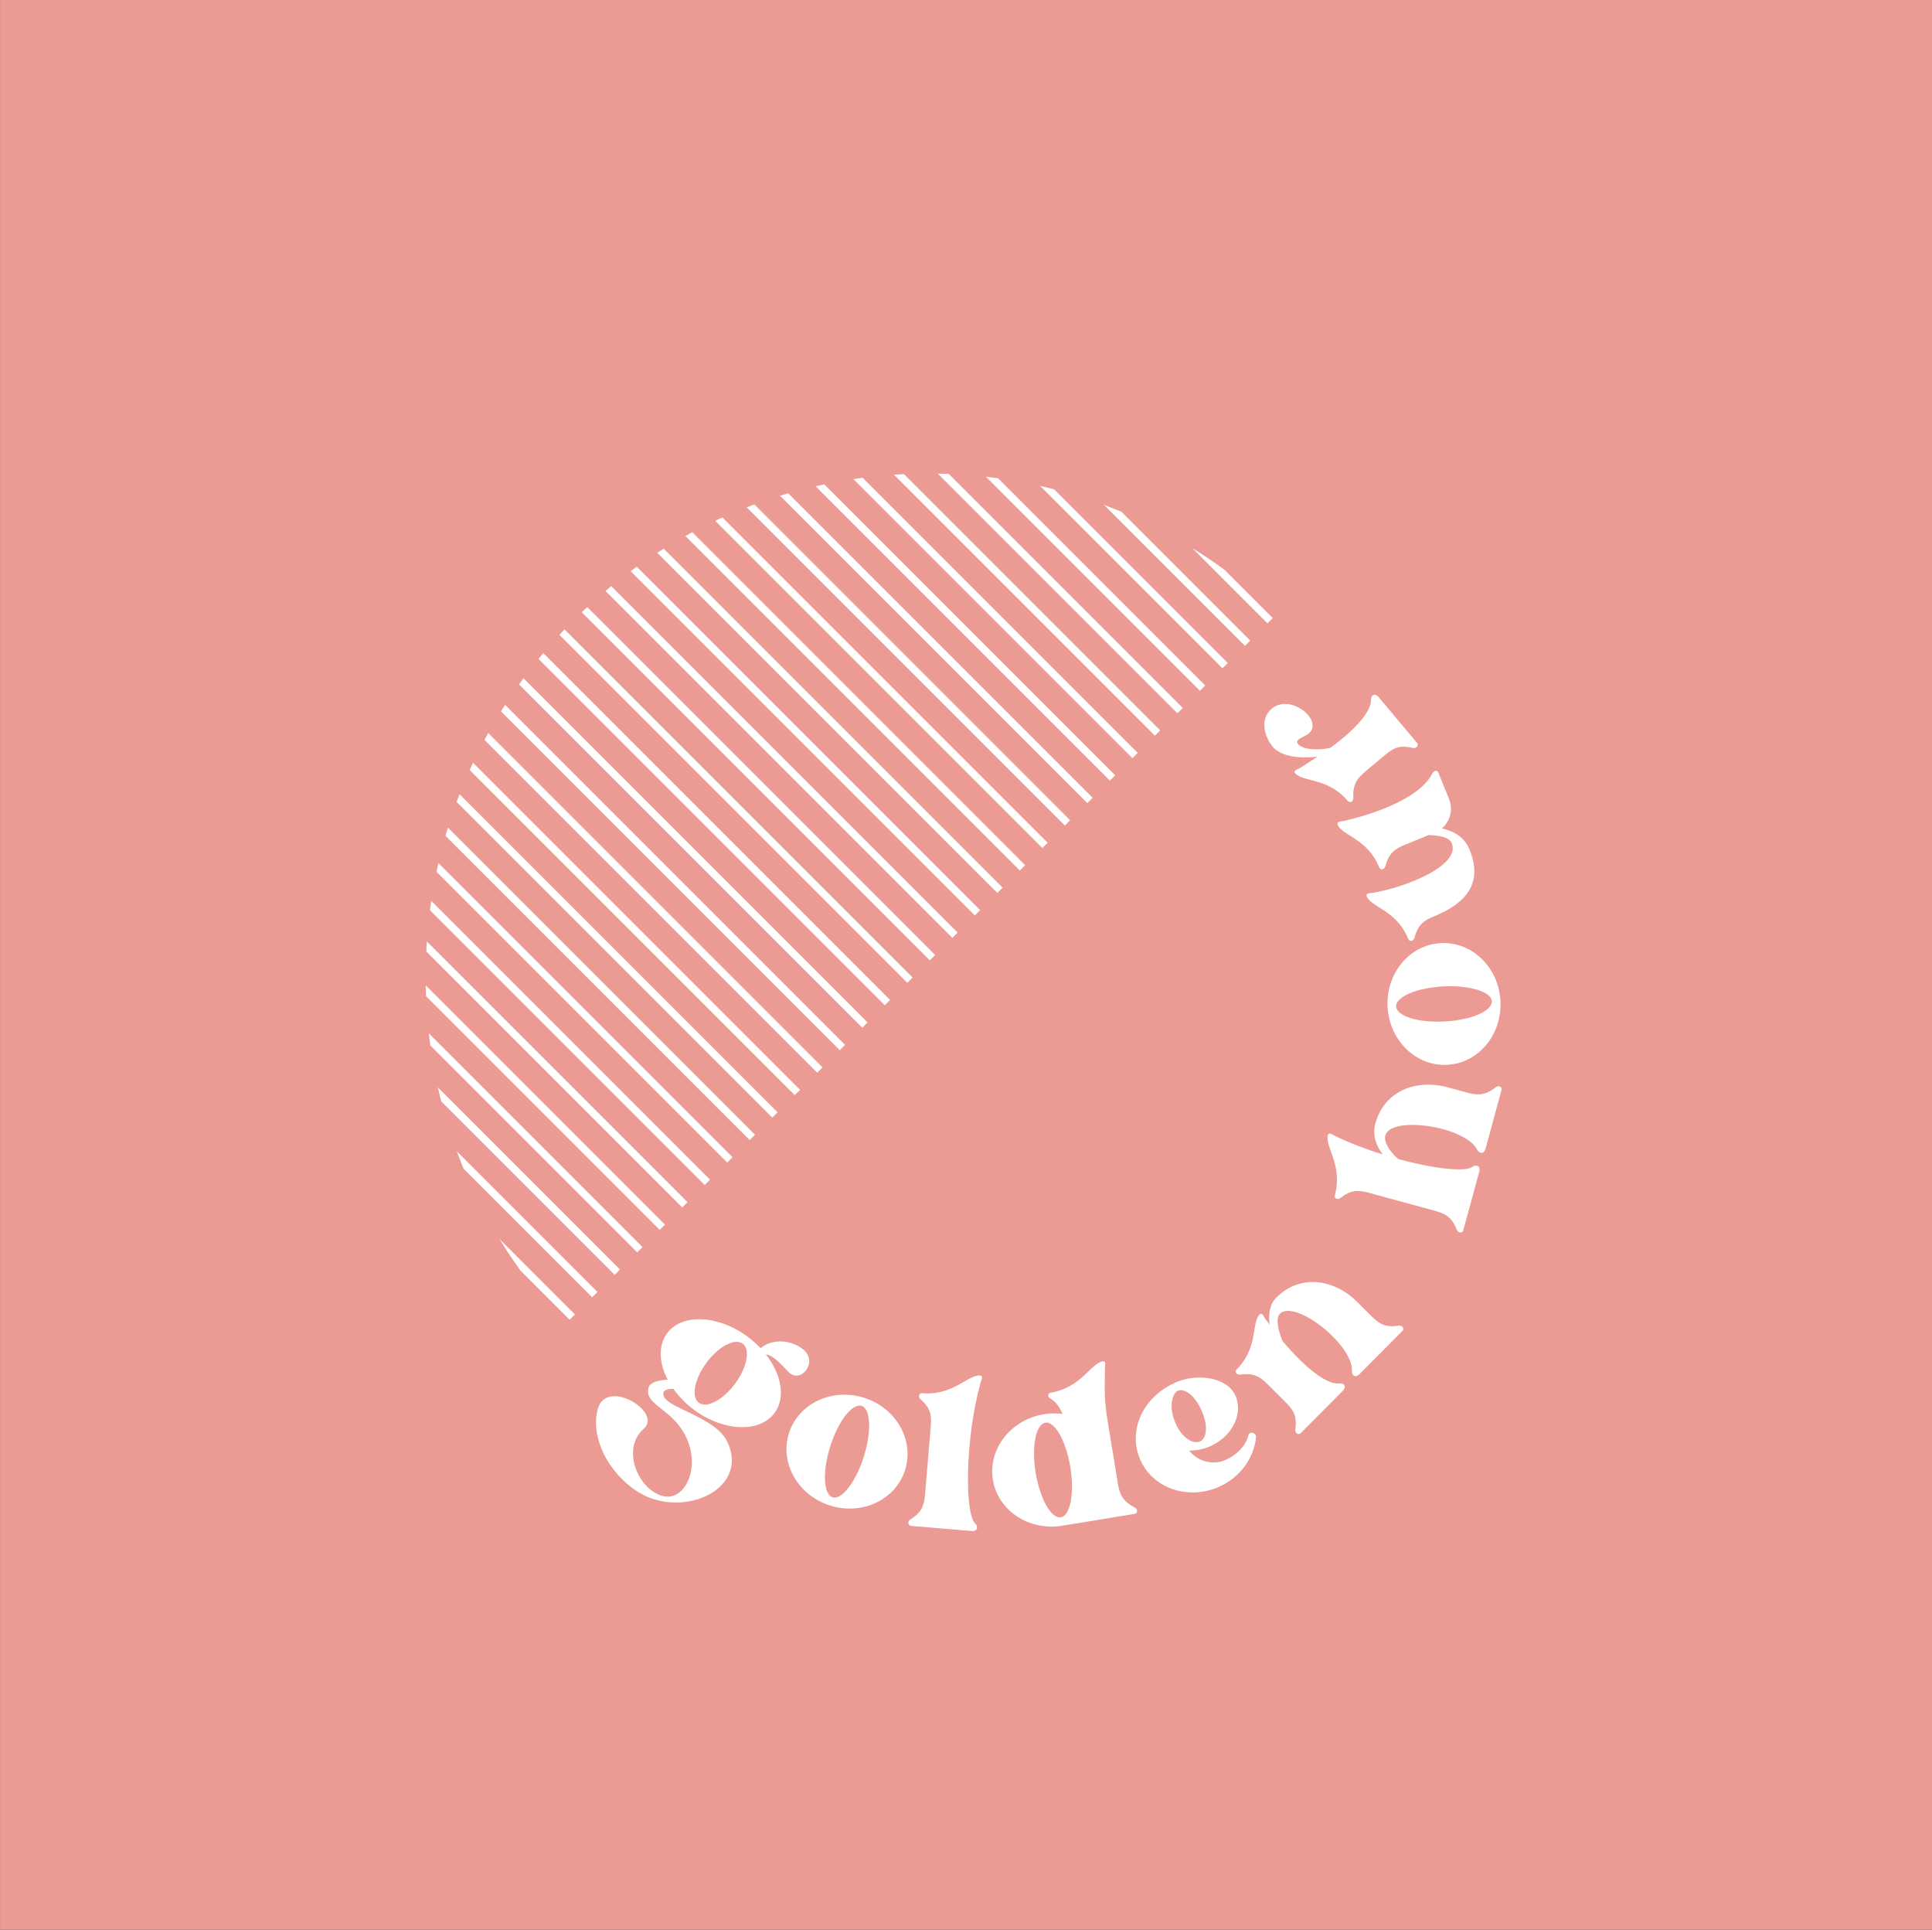 <?xml version="1.0" encoding="UTF-8"?>
<svg id="Layer_2" data-name="Layer 2" xmlns="http://www.w3.org/2000/svg" xmlns:xlink="http://www.w3.org/1999/xlink" viewBox="0 0 514.69 514">
  <rect x="0" y="0" width="514.69" height="514" fill="#333333" stroke="none"/>
  <defs>
    <style>
      .cls-1 {
        clip-path: url(#clippath);
      }

      .cls-2, .cls-3 {
        fill: none;
      }

      .cls-2, .cls-4, .cls-5 {
        stroke-width: 0px;
      }

      .cls-3 {
        stroke: #fff;
        stroke-miterlimit: 10;
        stroke-width: 2px;
      }

      .cls-4 {
        fill: #fff;
      }

      .cls-5 {
        fill: #eb9b94;
      }
    </style>
    <clipPath id="clippath">
      <path class="cls-2" d="m340.58,163.11l.05.83c-25.38-24.63-58.84-38.06-94.22-37.81-35.43.25-68.73,14.18-93.78,39.23-25.02,25.02-38.95,58.27-39.23,93.65-.28,35.33,13.08,68.76,37.61,94.15h-.89s190.47-190.05,190.47-190.05Z"/>
    </clipPath>
  </defs>
  <g id="Layer_1-2" data-name="Layer 1">
    <g>
      <rect class="cls-5" x=".35" y="-.35" width="514" height="514.69" transform="translate(514.35 -.35) rotate(90)"/>
      <g class="cls-1">
        <g>
          <line class="cls-3" x1="177.97" y1="4.94" x2="350.8" y2="177.76"/>
          <line class="cls-3" x1="171.98" y1="10.93" x2="344.8" y2="183.76"/>
          <line class="cls-3" x1="165.99" y1="16.92" x2="338.81" y2="189.75"/>
          <line class="cls-3" x1="159.99" y1="22.91" x2="332.82" y2="195.74"/>
          <line class="cls-3" x1="154" y1="28.9" x2="326.83" y2="201.73"/>
          <line class="cls-3" x1="148.01" y1="34.89" x2="320.84" y2="207.72"/>
          <line class="cls-3" x1="142.02" y1="40.88" x2="314.85" y2="213.71"/>
          <line class="cls-3" x1="136.03" y1="46.87" x2="308.86" y2="219.7"/>
          <line class="cls-3" x1="130.04" y1="52.86" x2="302.87" y2="225.69"/>
          <line class="cls-3" x1="124.05" y1="58.85" x2="296.88" y2="231.68"/>
          <line class="cls-3" x1="118.06" y1="64.84" x2="290.89" y2="237.67"/>
          <line class="cls-3" x1="112.07" y1="70.83" x2="284.9" y2="243.66"/>
          <line class="cls-3" x1="106.08" y1="76.82" x2="278.91" y2="249.65"/>
          <line class="cls-3" x1="100.09" y1="82.81" x2="272.92" y2="255.64"/>
          <line class="cls-3" x1="94.1" y1="88.8" x2="266.93" y2="261.63"/>
          <line class="cls-3" x1="88.11" y1="94.79" x2="260.94" y2="267.62"/>
          <line class="cls-3" x1="82.12" y1="100.78" x2="254.95" y2="273.61"/>
          <line class="cls-3" x1="76.13" y1="106.77" x2="248.96" y2="279.6"/>
          <line class="cls-3" x1="70.14" y1="112.76" x2="242.97" y2="285.59"/>
          <line class="cls-3" x1="64.15" y1="118.75" x2="236.98" y2="291.58"/>
          <line class="cls-3" x1="58.16" y1="124.74" x2="230.99" y2="297.57"/>
          <line class="cls-3" x1="52.17" y1="130.73" x2="225" y2="303.56"/>
          <line class="cls-3" x1="46.18" y1="136.72" x2="219.01" y2="309.55"/>
          <line class="cls-3" x1="40.19" y1="142.71" x2="213.02" y2="315.54"/>
          <line class="cls-3" x1="34.2" y1="148.7" x2="207.03" y2="321.53"/>
          <line class="cls-3" x1="28.21" y1="154.69" x2="201.04" y2="327.52"/>
          <line class="cls-3" x1="22.22" y1="160.68" x2="195.05" y2="333.51"/>
          <line class="cls-3" x1="16.23" y1="166.67" x2="189.06" y2="339.5"/>
          <line class="cls-3" x1="10.24" y1="172.66" x2="183.07" y2="345.49"/>
          <line class="cls-3" x1="4.25" y1="178.65" x2="177.08" y2="351.48"/>
          <line class="cls-3" x1="-1.74" y1="184.64" x2="171.09" y2="357.47"/>
          <line class="cls-3" x1="-7.73" y1="190.63" x2="165.1" y2="363.46"/>
        </g>
      </g>
      <g>
        <path class="cls-4" d="m168.73,396.56c-8.29-6.16-11.26-15.26-9.44-21.4,2.4-8.15,17.3.99,12.2,5.41-6.08,5.32-1.52,16.1,4.96,17.88,7.1,2.03,12.18-11.62,2.57-20.79-3.38-3.22-7.35-4.85-6.2-8.16.38-1.34,2.85-1.93,5.05-2.02-2.35-4.48-2.56-9.1-.14-12.37,3.93-5.29,13.58-4.91,21.48.96,1.24.92,2.39,1.97,3.42,3.04,2.79-2.39,7.77-2.54,11.33.31,4.17,3.4-.67,9.23-3.81,6.09-2.13-2.19-4.28-4.6-6.11-4.74,4.16,5.32,5.31,11.54,2.3,15.59-3.98,5.36-13.63,4.98-21.53-.89-2.22-1.65-4.02-3.59-5.41-5.54-1.45.04-2.77.18-2.69,1.44.07,3.6,13.76,5.76,17.05,12.66,6.24,13.15-13.2,21.31-25.02,12.53Zm19.52-33.64c-3.25,4.38-4.17,9.16-2.08,10.72,2.09,1.55,6.41-.71,9.66-5.09,3.2-4.31,4.12-9.1,2.03-10.65-2.09-1.55-6.41.71-9.61,5.02Z"/>
        <path class="cls-4" d="m241.11,391.56c-2.51,7.91-11.45,12.15-19.98,9.45-8.61-2.73-13.46-11.36-10.95-19.27,2.51-7.91,11.46-12.15,20.06-9.42,8.53,2.71,13.39,11.33,10.88,19.24Zm-11.01-3.5c2.14-6.75,1.85-12.81-.55-13.58-2.48-.79-6.22,4-8.36,10.75-2.12,6.67-1.85,12.81.63,13.6,2.4.76,6.17-4.1,8.28-10.77Z"/>
        <path class="cls-4" d="m258.76,407.79l-16.05-1.35c-.81-.07-1.05-1.15-.18-1.73,3.01-1.87,3.65-3.61,3.9-6.61l1.53-18.24c.25-3-.08-4.82-2.74-7.17-.76-.72-.35-1.66.46-1.59,7.78.65,11.8-4.4,14.85-4.71,1.74-.26.89,1.05.64,2.09-4.14,15.25-4.15,34.84-1.34,37.36.76.72.72,2.1-1.06,1.95Z"/>
        <path class="cls-4" d="m302.27,403.23l-19.27,3.16c-8.91,1.46-17.15-4.03-18.49-12.22-1.34-8.19,4.71-16.02,13.62-17.48,1.69-.28,3.33-.3,4.93-.07-.81-1.93-1.86-3.32-3.13-4.02-.99-.5-.83-1.51-.02-1.65,7.71-1.26,10.37-7.14,13.33-8.2,1.62-.68,1.12.81,1.13,1.88-.15,6.12-.12,8.84.75,14.14l2.7,16.46c.49,2.97,1.34,4.64,4.41,6.28.99.5.84,1.59.03,1.72Zm-19.64.91c2.49-.41,3.64-6.45,2.51-13.35-1.14-6.98-4.15-12.26-6.64-11.85-2.57.42-3.74,6.38-2.59,13.37,1.13,6.9,4.15,12.26,6.72,11.84Z"/>
        <path class="cls-4" d="m334.62,382.75c-.51,5.48-4.14,10.73-9.87,13.27-8.26,3.66-17.61.42-20.97-7.17-3.36-7.59.45-16.66,9.38-20.61,5.8-2.57,13.8-1.4,15.97,3.51,2.14,4.83-.87,10.88-6.67,13.45-1.93.86-3.84,1.17-5.7,1.19,1.83,2.12,4.39,3.48,7.76,3.06,3.08-.48,7.19-3.45,8.05-7.13.32-1.3,2.14-.59,2.06.42Zm-21.43-3.59c1.75,3.94,4.69,5.57,6.48,4.78,2.01-.89,2.07-4.56.46-8.21-1.65-3.72-4.41-6.14-6.42-5.25-1.19.53-2.62,3.92-.51,8.68Z"/>
        <path class="cls-4" d="m373.59,354.53l-11.42,11.47c-1.2,1.21-2.07.24-2.01-.86.33-7.02-15.23-19.18-19.19-15.2-1.15,1.15-.57,4.03.65,7.19,6.69,7.92,12.17,11.76,15.21,11.35,1.09-.18,2.07.8.87,2.01l-11.19,11.24c-.57.58-1.55.06-1.44-.97.51-3.51-.42-5.12-2.55-7.24l-4.84-4.82c-2.13-2.12-3.75-3.04-7.31-2.57-1.03.12-1.5-.8-.92-1.38,5.51-5.53,4.06-11.57,5.78-14.22.97-1.44,1.32.05,1.96.92l1.04,1.38c-.35-2.65-.07-5.35,1.77-7.19,6.2-6.23,15.23-5.16,21.57,1.16l3.81,3.79c2.13,2.12,3.75,3.04,7.25,2.51,1.04-.12,1.56.86.98,1.44Z"/>
        <path class="cls-4" d="m400.01,290.34l-4.26,15.62c-.45,1.65-1.68,1.23-2.2.33-3.16-6.34-23.03-9.23-24.51-3.82-.39,1.41.79,3.92,3.44,6.25,9.5,2.59,17.92,3.54,19.85,2.04.84-.61,2.2-.33,1.73,1.4l-4.24,15.54c-.21.79-1.32.82-1.73-.14-1.29-3.3-2.89-4.25-5.79-5.04l-17.66-4.82c-2.9-.79-4.76-.79-7.55,1.4-.84.61-1.7.04-1.48-.74,2.05-7.54-2.18-12.4-1.94-15.46.06-1.76,1.2-.69,2.18-.25,3.95,1.92,8.23,3.51,12.51,4.85-1.73-2.33-2.81-5.15-1.98-8.21,2.33-8.56,10.7-12.01,19.33-9.66l5.18,1.41c2.9.79,4.78.71,7.55-1.4.86-.69,1.8-.1,1.58.68Z"/>
        <path class="cls-4" d="m383.8,251.21c8.29-.46,15.43,6.4,15.92,15.34.5,9.02-5.85,16.62-14.14,17.07-8.29.46-15.43-6.4-15.92-15.42-.49-8.94,5.85-16.54,14.14-16.99Zm.63,11.53c-7.07.39-12.64,2.81-12.5,5.33.14,2.6,5.95,4.4,13.01,4.01,6.99-.38,12.64-2.81,12.49-5.41-.14-2.52-6.02-4.31-13.01-3.93Z"/>
        <path class="cls-4" d="m381.49,206.18c.48-.98,1.37-1.17,1.68-.42l2.81,6.94c1.35,3.32.02,6.31-1.86,7.96,3.09.68,5.99,2.22,7.37,5.61,2.75,6.78,1.7,13.27-9.46,17.8-2.79,1.13-4.26,2.26-5.23,5.72-.3,1-1.32,1.06-1.63.31-2.94-7.24-9.06-8.26-10.83-10.88-.94-1.46.54-1.27,1.61-1.44,9.74-1.76,23.11-7.53,20.81-13.19-.64-1.58-3.48-2.1-6.14-2.16l-6.33,2.57c-2.79,1.13-4.26,2.26-5.23,5.72-.3,1-1.32,1.06-1.63.31-2.94-7.24-9.09-8.34-10.83-10.88-.94-1.46.54-1.27,1.58-1.52,6.43-1.47,19.63-5.51,23.31-12.44Z"/>
        <path class="cls-4" d="m337.97,189.62c4.92-6.15,15.65,2.69,10.21,6.09-1.58.9-3.3,1.39-2.35,2.51,1.26,1.5,5.34,1.68,8.58.98,7.28-5.37,10.97-9.96,10.81-12.8-.08-1.1.98-1.99,2.08-.68l10.2,12.15c.52.62-.08,1.55-1.1,1.35-3.45-.82-5.14-.04-7.44,1.89l-5.23,4.39c-2.3,1.94-3.36,3.46-3.21,7.05.02,1.04-.93,1.42-1.46.8-5.02-5.98-11.16-5.07-13.65-7.02-1.35-1.1.17-1.31,1.09-1.87l4.47-2.9c-3.32.35-9.28.46-11.9-2.65-2.04-2.43-3.3-6.58-1.1-9.28Z"/>
      </g>
    </g>
  </g>
</svg>